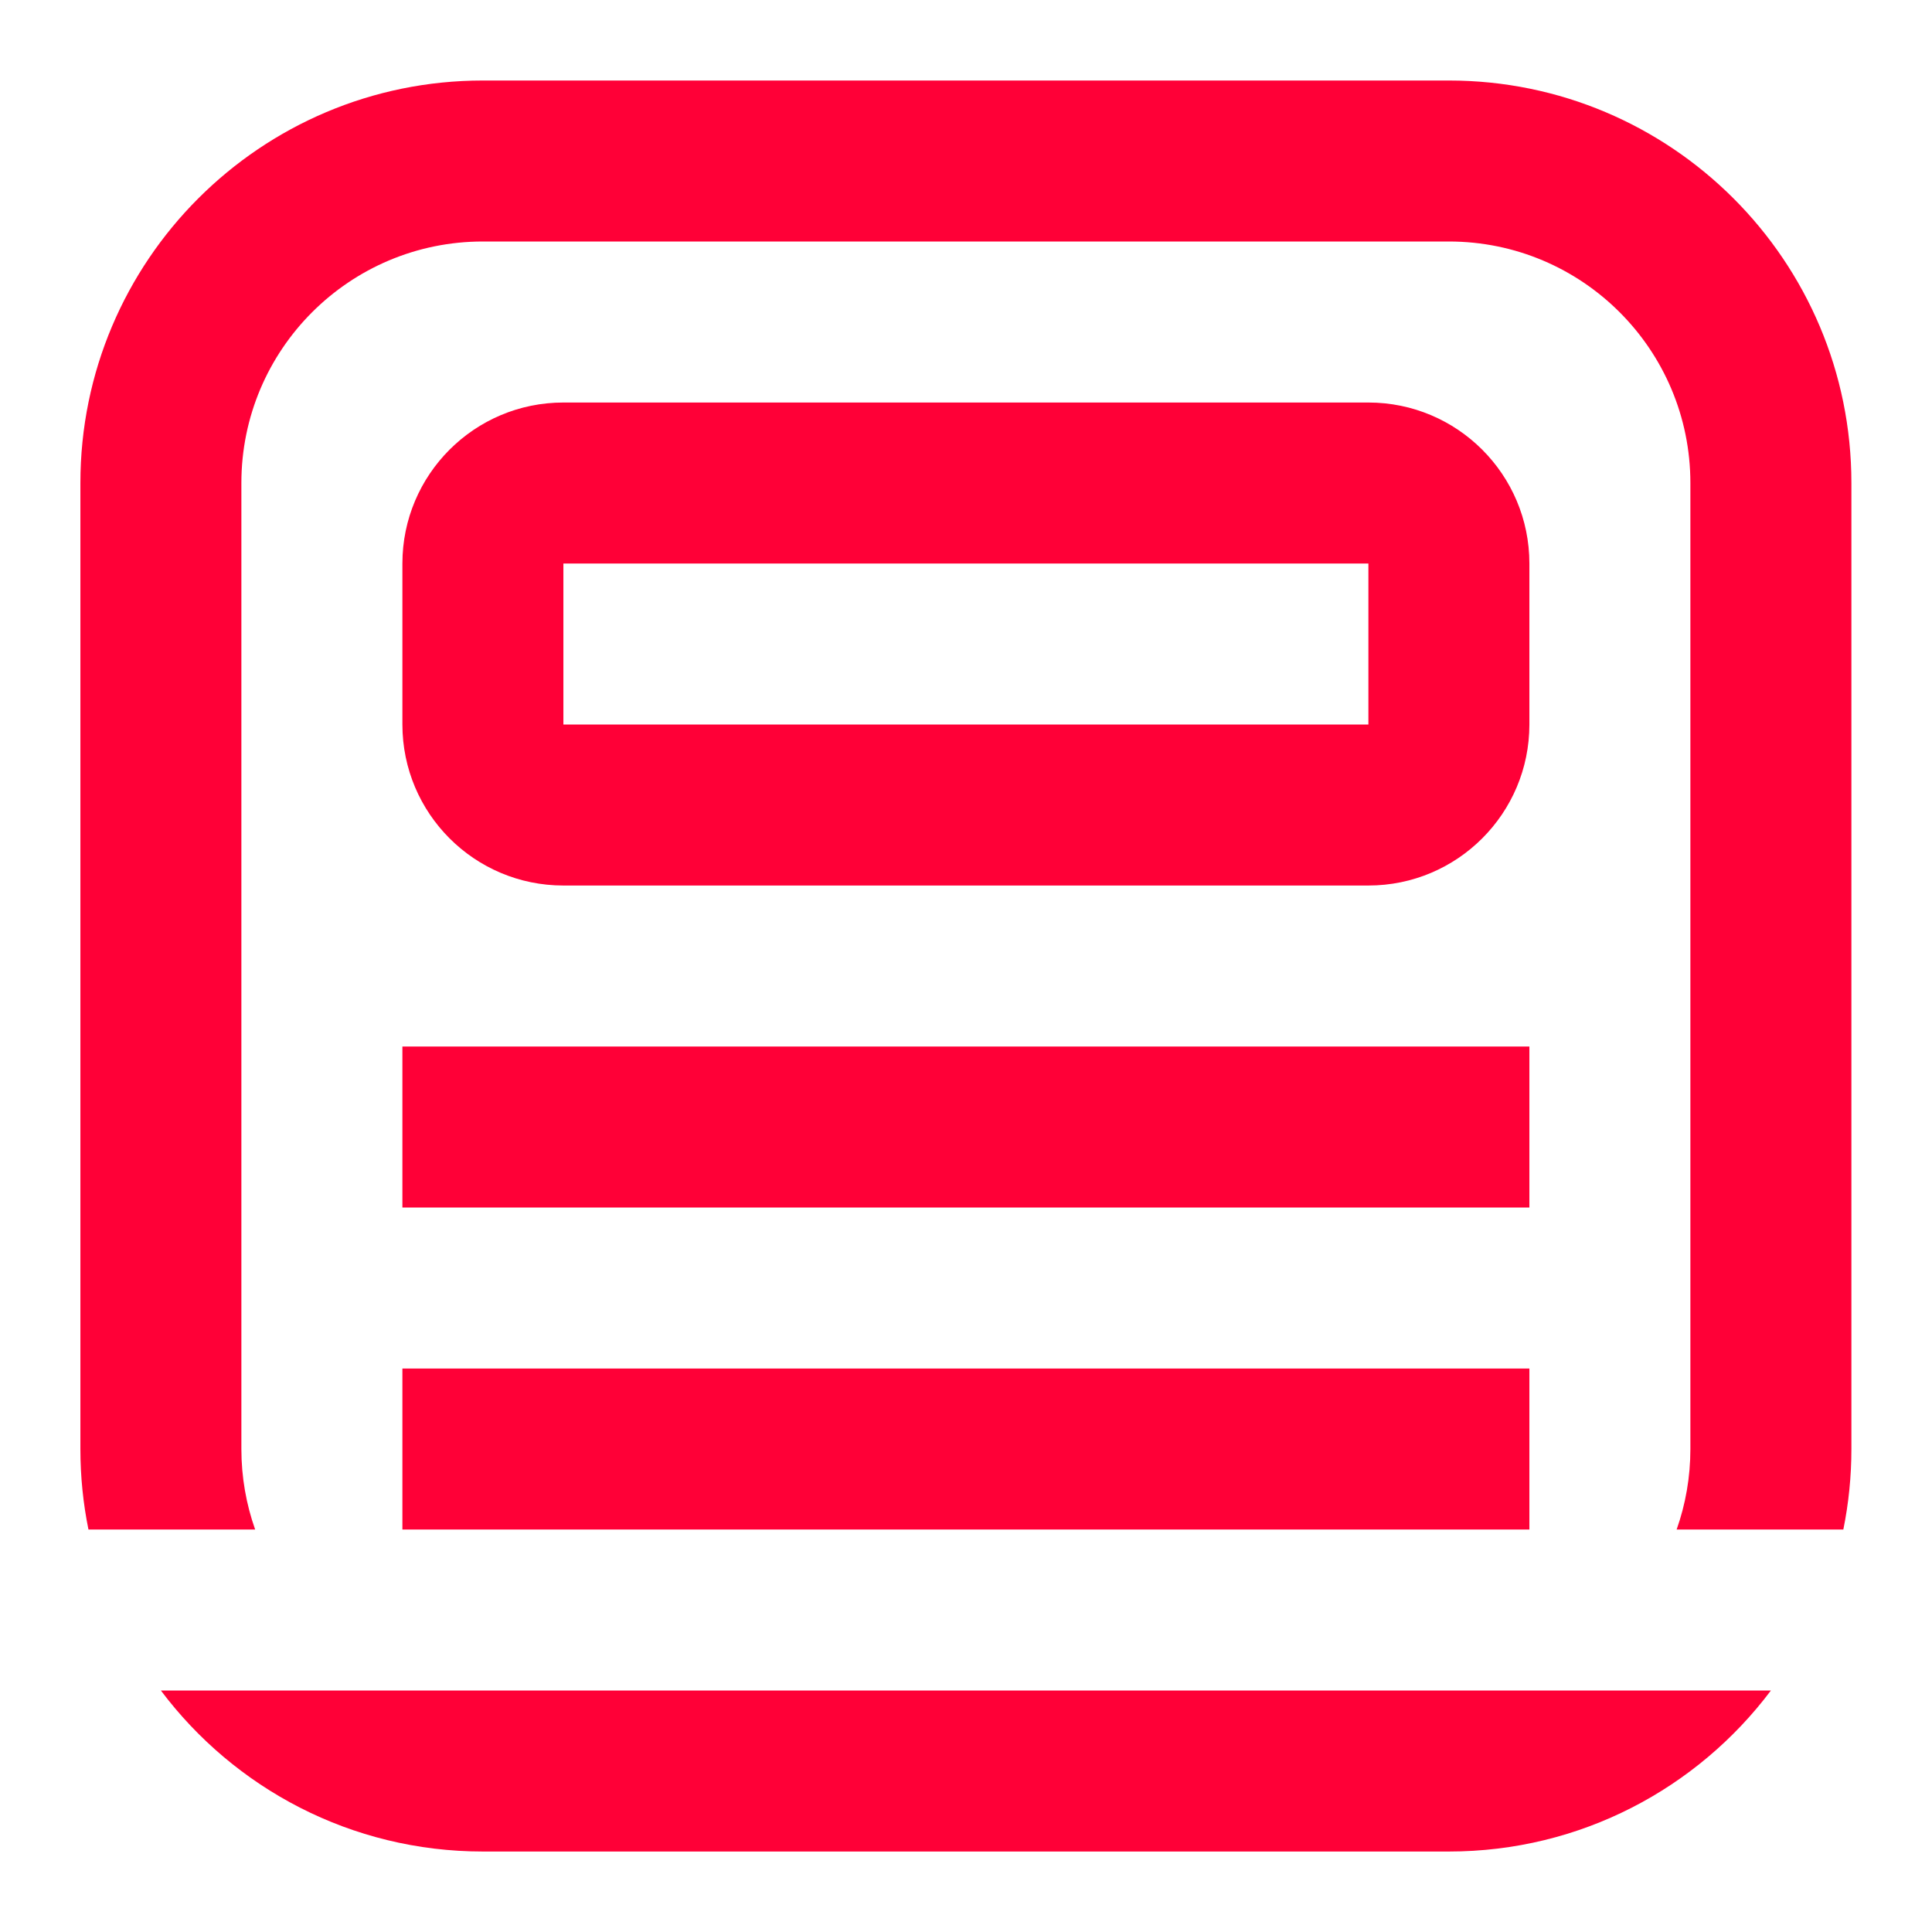 <svg width="64" height="64" viewBox="0 0 64 64" fill="none" xmlns="http://www.w3.org/2000/svg">
<path fill-rule="evenodd" clip-rule="evenodd" d="M2.663 16C2.663 8.637 8.633 2.667 15.996 2.667H47.996C55.36 2.667 61.33 8.637 61.33 16V48C61.33 48.914 61.238 49.805 61.063 50.667H55.541C55.836 49.833 55.996 48.935 55.996 48V16C55.996 11.582 52.415 8 47.996 8H15.996C11.578 8 7.996 11.582 7.996 16V48C7.996 48.935 8.157 49.833 8.452 50.667H2.93C2.755 49.805 2.663 48.914 2.663 48V16ZM5.329 56C7.761 59.239 11.634 61.334 15.996 61.334H47.996C52.359 61.334 56.231 59.239 58.664 56H47.996H15.996H5.329ZM13.33 18.667C13.33 15.722 15.718 13.334 18.663 13.334H45.33C48.275 13.334 50.663 15.722 50.663 18.667V24C50.663 26.946 48.275 29.334 45.33 29.334H18.663C15.718 29.334 13.33 26.946 13.33 24V18.667ZM45.33 18.667H18.663V24H45.33V18.667ZM50.663 34.667H13.33V40H50.663V34.667ZM13.33 45.334H50.663V50.667H13.33V45.334Z" fill="#FF0037"/>
</svg>
